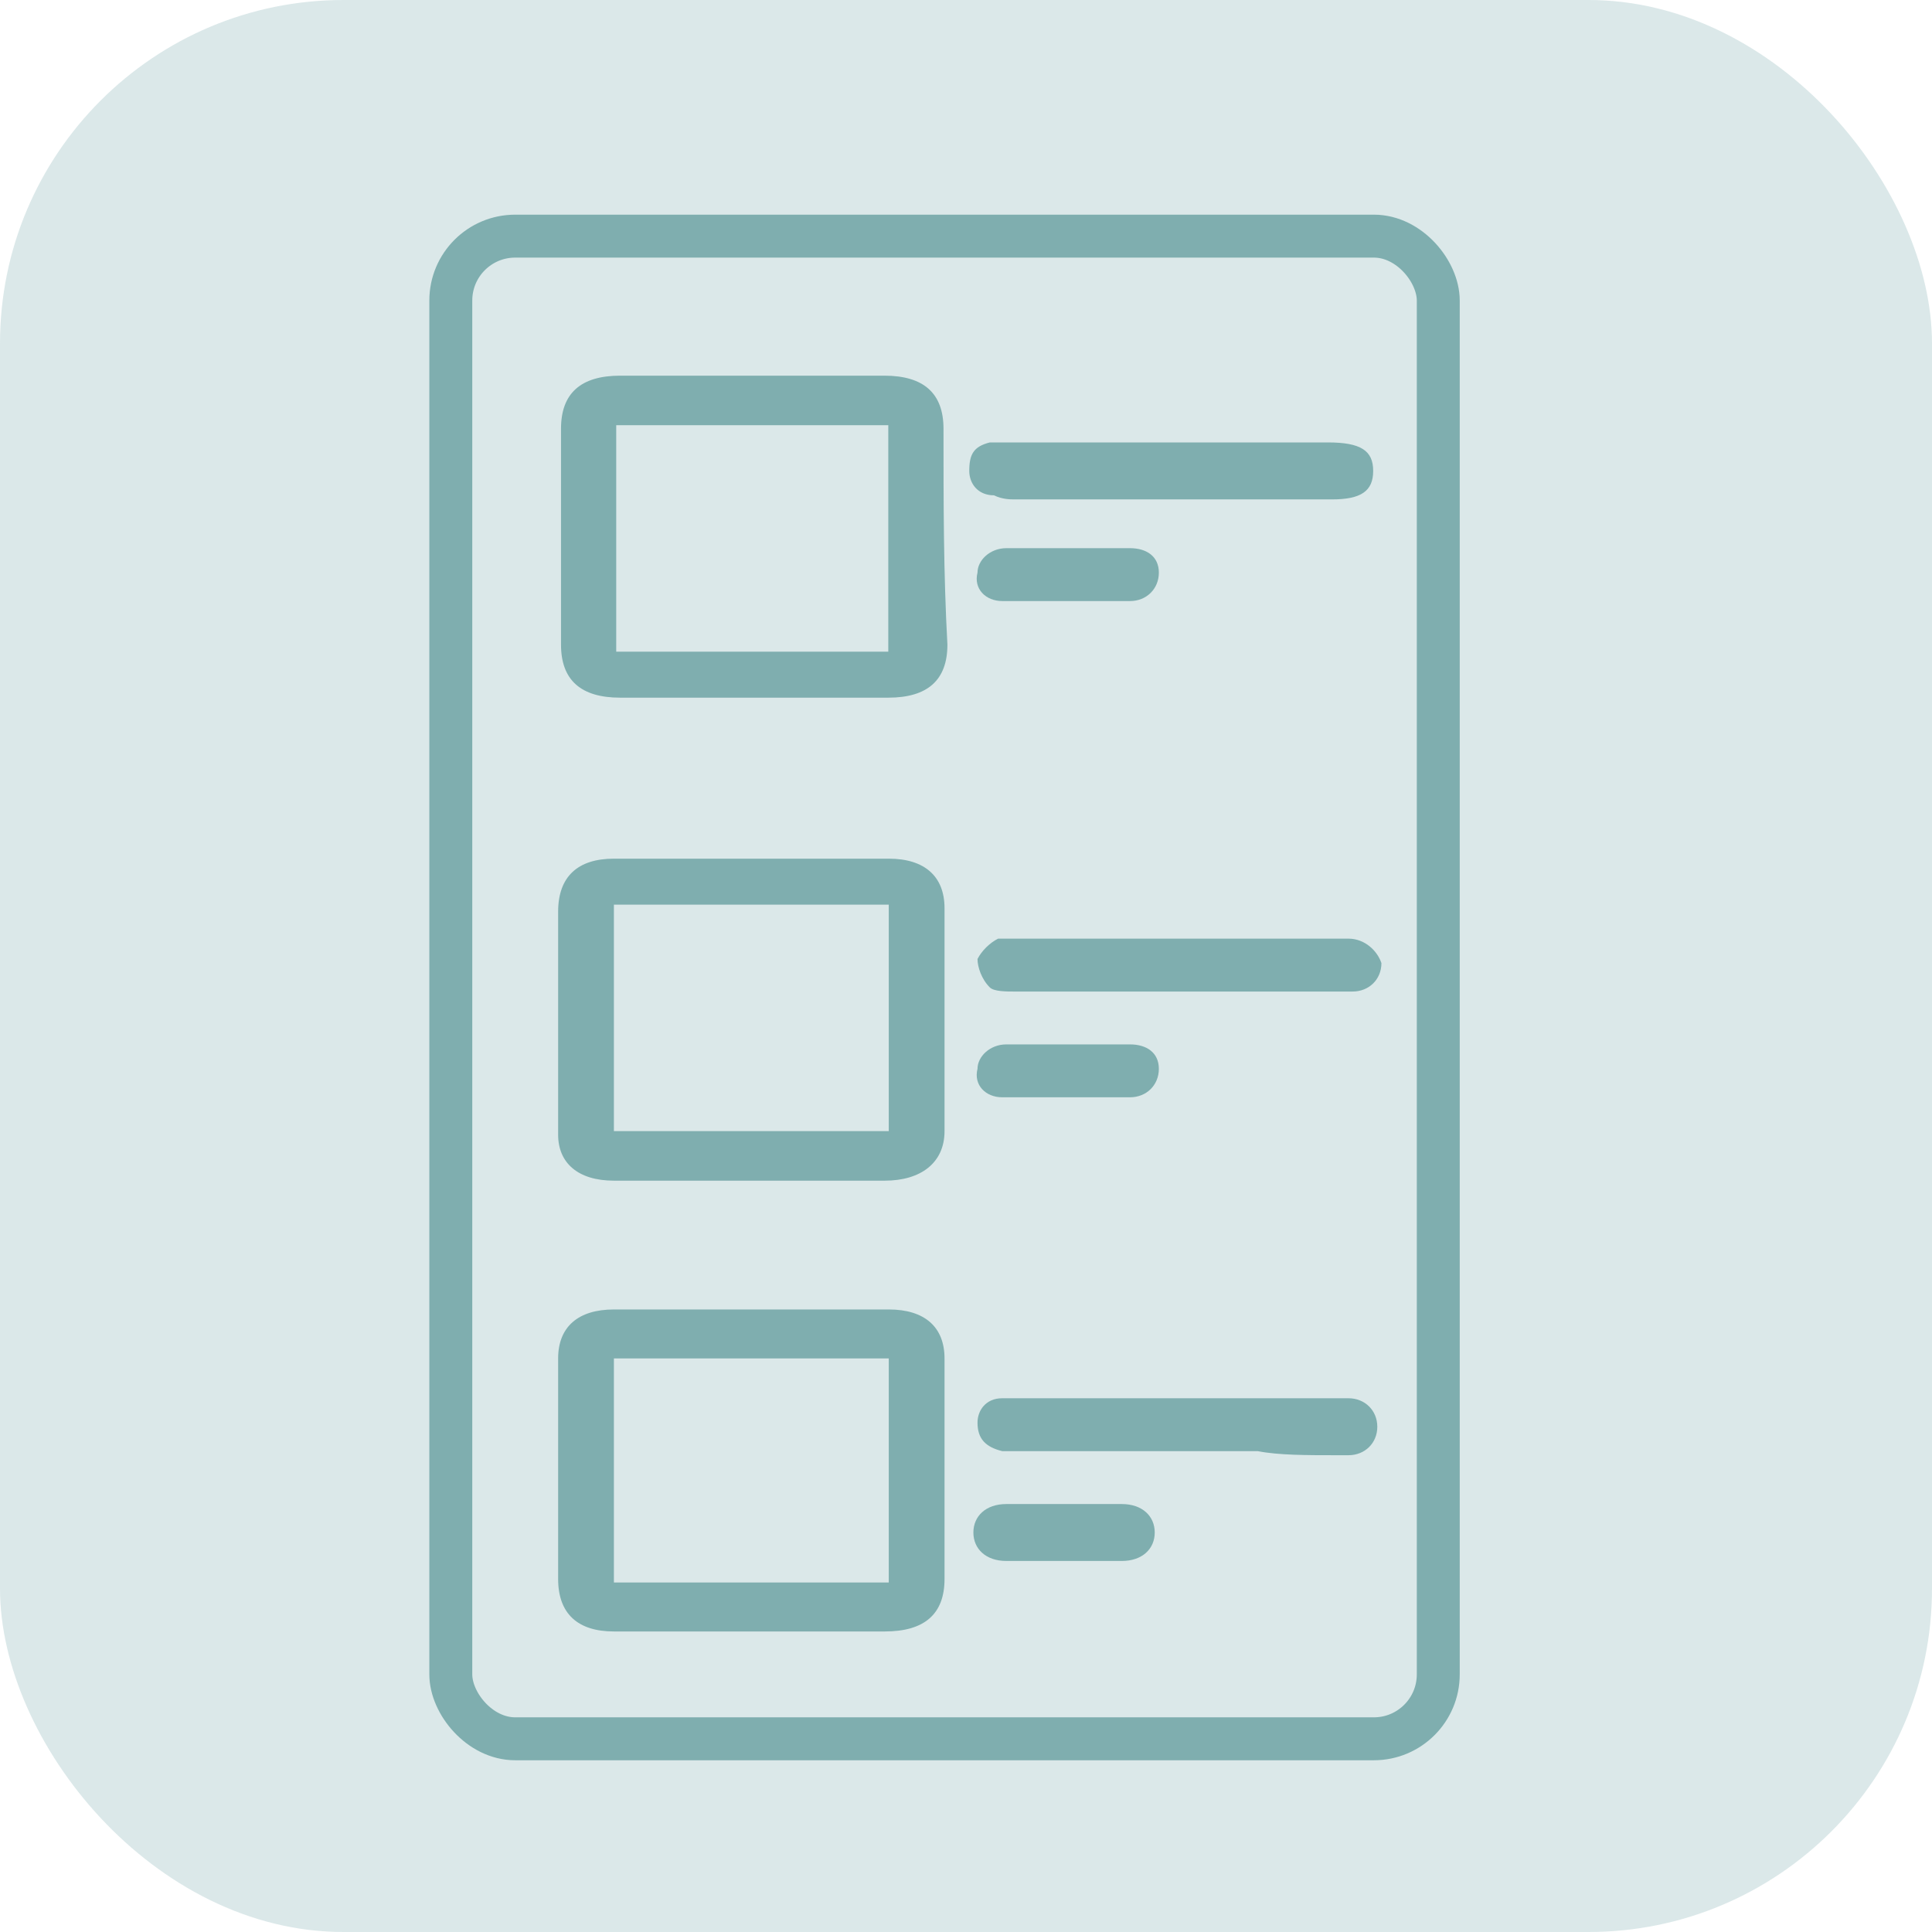 <?xml version="1.0" encoding="utf-8"?>
<svg width="45" height="45" viewBox="0 0 45 45" fill="none" xmlns="http://www.w3.org/2000/svg">
<rect width="45" height="45" rx="8" fill="#7FAEAF" fill-opacity="0.28"/>
<path d="M21.976 9.986C21.976 9.162 21.516 8.75 20.598 8.75C18.578 8.75 16.557 8.75 14.445 8.75C13.527 8.75 13.067 9.162 13.067 9.986C13.067 11.635 13.067 13.365 13.067 15.014C13.067 15.838 13.527 16.25 14.445 16.25C15.455 16.25 16.465 16.25 17.567 16.25C18.578 16.25 19.588 16.25 20.69 16.25C21.608 16.25 22.067 15.838 22.067 15.014C21.976 13.365 21.976 11.717 21.976 9.986ZM20.69 15.179C18.578 15.179 16.465 15.179 14.353 15.179C14.353 13.448 14.353 11.635 14.353 9.904C16.465 9.904 18.578 9.904 20.69 9.904C20.69 11.635 20.69 13.365 20.69 15.179Z" fill="#7FAEAF"/>
<path d="M14.299 27.5C15.32 27.5 16.433 27.5 17.454 27.5C18.474 27.5 19.588 27.5 20.608 27.5C21.443 27.5 22 27.088 22 26.346C22 24.615 22 22.885 22 21.154C22 20.412 21.536 20 20.701 20C18.567 20 16.433 20 14.299 20C13.464 20 13 20.412 13 21.236C13 22.967 13 24.698 13 26.429C13 27.088 13.464 27.5 14.299 27.5ZM14.299 21.071C16.433 21.071 18.567 21.071 20.701 21.071C20.701 22.802 20.701 24.615 20.701 26.346C18.567 26.346 16.433 26.346 14.299 26.346C14.299 24.615 14.299 22.885 14.299 21.071Z" fill="#7FAEAF"/>
<path d="M14.299 38C15.32 38 16.433 38 17.454 38C18.474 38 19.495 38 20.608 38C21.536 38 22 37.592 22 36.777C22 35.065 22 33.353 22 31.641C22 30.908 21.536 30.5 20.701 30.5C18.567 30.5 16.433 30.5 14.299 30.5C13.464 30.5 13 30.908 13 31.641C13 33.353 13 35.065 13 36.777C13 37.592 13.464 38 14.299 38ZM14.299 31.641C16.433 31.641 18.567 31.641 20.701 31.641C20.701 33.353 20.701 35.147 20.701 36.859C18.567 36.859 16.433 36.859 14.299 36.859C14.299 35.147 14.299 33.435 14.299 31.641Z" fill="#7FAEAF"/>
<path d="M31.12 33.895C31.216 33.895 31.312 33.895 31.408 33.895C31.792 33.895 32.08 33.611 32.08 33.232C32.08 32.853 31.792 32.568 31.408 32.568C30.064 32.568 28.816 32.568 27.472 32.568C26.32 32.568 25.168 32.568 24.016 32.568C23.824 32.568 23.536 32.568 23.344 32.568C22.96 32.568 22.768 32.853 22.768 33.137C22.768 33.516 22.96 33.705 23.344 33.8C23.44 33.8 23.632 33.8 23.824 33.8C25.648 33.8 27.472 33.8 29.296 33.8C29.776 33.895 30.448 33.895 31.12 33.895Z" fill="#7FAEAF"/>
<path d="M23.632 11.632C24.88 11.632 26.128 11.632 27.376 11.632C28.624 11.632 29.872 11.632 31.024 11.632C31.696 11.632 31.984 11.442 31.984 10.969C31.984 10.495 31.696 10.305 30.928 10.305C28.432 10.305 26.032 10.305 23.536 10.305C23.344 10.305 23.152 10.305 23.056 10.305C22.672 10.4 22.576 10.589 22.576 10.969C22.576 11.253 22.768 11.537 23.152 11.537C23.344 11.632 23.536 11.632 23.632 11.632Z" fill="#7FAEAF"/>
<path d="M31.408 21.863C31.312 21.863 31.216 21.863 31.12 21.863C28.624 21.863 26.128 21.863 23.728 21.863C23.536 21.863 23.344 21.863 23.248 21.863C23.056 21.958 22.864 22.147 22.768 22.337C22.768 22.526 22.864 22.811 23.056 23C23.152 23.095 23.44 23.095 23.632 23.095C24.88 23.095 26.224 23.095 27.472 23.095C28.24 23.095 28.912 23.095 29.68 23.095C30.256 23.095 30.832 23.095 31.504 23.095C31.888 23.095 32.176 22.811 32.176 22.432C32.08 22.147 31.792 21.863 31.408 21.863Z" fill="#7FAEAF"/>
<path d="M23.344 14C24.304 14 25.264 14 26.32 14C26.704 14 26.992 13.716 26.992 13.337C26.992 12.958 26.704 12.768 26.32 12.768C25.84 12.768 25.36 12.768 24.88 12.768C24.4 12.768 23.92 12.768 23.44 12.768C23.056 12.768 22.768 13.053 22.768 13.337C22.672 13.716 22.96 14 23.344 14Z" fill="#7FAEAF"/>
<path d="M23.44 35.032C22.96 35.032 22.672 35.316 22.672 35.695C22.672 36.074 22.96 36.358 23.44 36.358C23.92 36.358 24.304 36.358 24.784 36.358C25.264 36.358 25.744 36.358 26.128 36.358C26.608 36.358 26.896 36.074 26.896 35.695C26.896 35.316 26.608 35.032 26.128 35.032C25.264 35.032 24.4 35.032 23.44 35.032Z" fill="#7FAEAF"/>
<path d="M23.344 25.558C24.304 25.558 25.264 25.558 26.32 25.558C26.704 25.558 26.992 25.274 26.992 24.895C26.992 24.516 26.704 24.326 26.32 24.326C25.84 24.326 25.36 24.326 24.88 24.326C24.4 24.326 23.92 24.326 23.44 24.326C23.056 24.326 22.768 24.611 22.768 24.895C22.672 25.274 22.96 25.558 23.344 25.558Z" fill="#7FAEAF"/>
<rect x="10.5" y="5.5" width="23" height="35" rx="1.5" stroke="#7FAEAF"/>
</svg>
